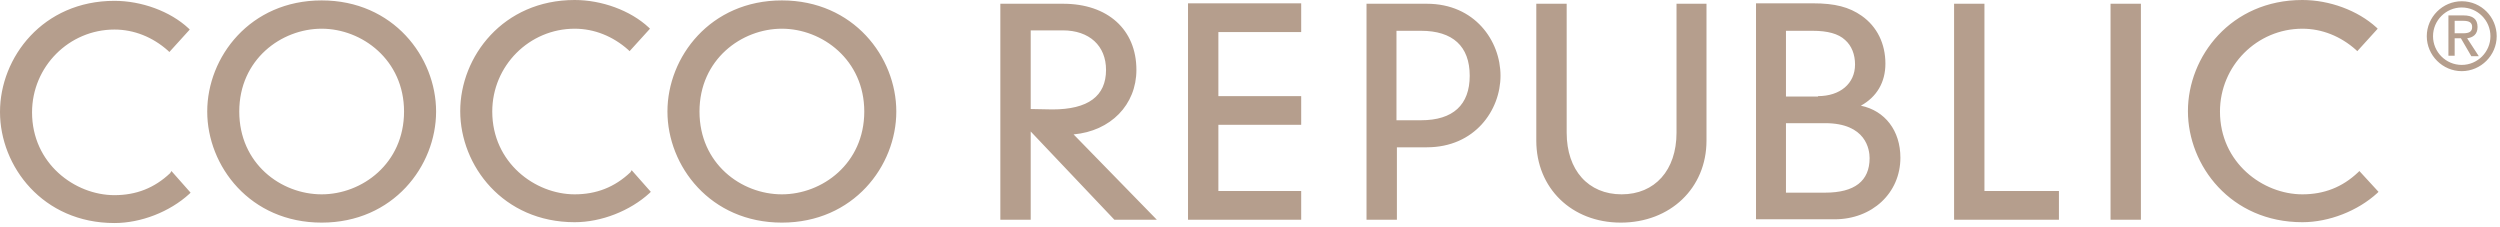 <svg width="176" height="16" viewBox="0 0 176 16" fill="none" xmlns="http://www.w3.org/2000/svg">
<path d="M12.069 12.04L13.417 13.563L13.329 13.651C11.952 14.911 9.931 15.702 8.056 15.702C3.017 15.702 0 11.718 0 7.88C0 4.043 3.017 0.059 8.056 0.059C9.96 0.059 11.981 0.791 13.27 1.992L13.358 2.08L11.923 3.662L11.835 3.574C10.751 2.607 9.433 2.08 8.056 2.08C4.863 2.08 2.256 4.687 2.256 7.91C2.256 11.513 5.273 13.739 8.056 13.739C9.579 13.739 10.868 13.241 11.981 12.187L12.069 12.04ZM22.645 13.681C25.486 13.681 28.445 11.513 28.445 7.851C28.445 4.218 25.486 2.021 22.645 2.021C19.803 2.021 16.844 4.189 16.844 7.851C16.844 11.513 19.774 13.681 22.645 13.681ZM22.645 0.029C27.683 0.029 30.701 4.013 30.701 7.851C30.701 11.688 27.683 15.672 22.645 15.672C17.606 15.672 14.589 11.688 14.589 7.851C14.589 4.013 17.606 0.029 22.645 0.029ZM44.381 12.128C43.268 13.182 41.979 13.681 40.456 13.681C37.673 13.681 34.655 11.454 34.655 7.851C34.655 4.629 37.263 2.021 40.456 2.021C41.833 2.021 43.151 2.549 44.235 3.515L44.322 3.603L45.758 2.021L45.67 1.933C44.381 0.732 42.36 0 40.456 0C35.417 0 32.4 3.984 32.4 7.822C32.4 11.659 35.417 15.643 40.456 15.643C42.331 15.643 44.352 14.852 45.729 13.593L45.817 13.505L44.469 11.981L44.381 12.128ZM55.044 13.681C57.886 13.681 60.845 11.513 60.845 7.851C60.845 4.218 57.886 2.021 55.044 2.021C52.203 2.021 49.244 4.189 49.244 7.851C49.244 11.513 52.173 13.681 55.044 13.681ZM55.044 0.029C60.083 0.029 63.1 4.013 63.1 7.851C63.1 11.688 60.083 15.672 55.044 15.672C50.006 15.672 46.988 11.688 46.988 7.851C46.988 4.013 50.006 0.029 55.044 0.029ZM72.562 7.675C72.767 7.675 74.086 7.704 74.086 7.704C76.605 7.704 77.865 6.767 77.865 4.921C77.865 3.222 76.693 2.138 74.818 2.138H72.562V7.675ZM80.003 4.921C80.003 7.382 78.187 9.228 75.58 9.462C75.902 9.784 81.439 15.467 81.439 15.467H78.451C78.451 15.467 72.943 9.667 72.562 9.257V15.467H70.424V0.264H70.541H74.847C77.982 0.264 80.003 2.08 80.003 4.921ZM83.636 0.264V15.467H91.604V13.446H85.774V8.788H91.604V6.767H85.774V2.256H91.604V0.234H91.487H83.636V0.264ZM98.312 8.466C98.517 8.466 100.041 8.466 100.041 8.466C102.296 8.466 103.468 7.382 103.468 5.332C103.468 3.252 102.267 2.168 100.041 2.168H98.312V8.466ZM100.451 0.264C103.82 0.264 105.636 2.871 105.636 5.332C105.636 7.763 103.82 10.37 100.451 10.37H98.342C98.342 10.605 98.342 15.467 98.342 15.467H96.203V0.264H96.32H100.451ZM118.027 0.264V9.345C118.027 11.981 116.504 13.681 114.161 13.681C111.817 13.681 110.294 11.981 110.294 9.345V0.264H108.155V9.902C108.155 13.241 110.645 15.672 114.102 15.672C117.588 15.672 120.137 13.241 120.137 9.902V0.264H120.019H118.027ZM127.988 6.767C129.54 6.767 130.595 5.888 130.595 4.541C130.595 3.838 130.36 3.222 129.892 2.812C129.423 2.373 128.661 2.168 127.607 2.168H125.732V6.796H127.988M125.732 13.563C125.937 13.563 128.486 13.563 128.486 13.563C130.565 13.563 131.62 12.743 131.62 11.132C131.62 10.546 131.386 8.671 128.486 8.671H125.732V13.563ZM131.005 7.441C132.704 7.792 133.788 9.198 133.788 11.103C133.788 13.593 131.796 15.438 129.159 15.438H123.623V0.234H123.74H127.636C129.189 0.234 130.185 0.498 131.063 1.113C132.147 1.875 132.733 3.076 132.733 4.482C132.733 5.8 132.118 6.826 131.005 7.441ZM139.705 0.264H139.588H137.567V15.467H144.949V13.446H139.705V0.264ZM148.582 0.264V15.467H150.72V0.264H150.603H148.582ZM166.1 12.04L166.012 12.128C164.899 13.182 163.61 13.681 162.086 13.681C159.303 13.681 156.286 11.454 156.286 7.851C156.286 4.629 158.893 2.021 162.086 2.021C163.463 2.021 164.781 2.549 165.865 3.515L165.953 3.603L167.389 2.021L167.301 1.933C165.983 0.732 163.991 0 162.086 0C157.048 0 154.03 3.984 154.03 7.822C154.03 11.659 157.048 15.643 162.086 15.643C163.961 15.643 165.983 14.852 167.359 13.593L167.447 13.505L166.1 12.04ZM172.808 2.373V1.465H173.394C173.833 1.465 174.039 1.582 174.039 1.904C174.039 2.226 173.833 2.344 173.394 2.344H172.808V2.373ZM173.98 3.955H174.507L173.687 2.695C174.097 2.637 174.419 2.431 174.419 1.904C174.419 1.348 174.097 1.084 173.423 1.084H172.369V3.925H172.808V2.695H173.248L173.98 3.955ZM173.306 0.527C174.419 0.527 175.327 1.435 175.327 2.549C175.327 3.662 174.419 4.57 173.306 4.57C172.193 4.57 171.285 3.662 171.285 2.549C171.285 1.435 172.193 0.527 173.306 0.527ZM173.306 0.088C171.959 0.088 170.845 1.201 170.845 2.549C170.845 3.896 171.959 5.009 173.306 5.009C174.654 5.009 175.767 3.896 175.767 2.549C175.767 1.201 174.683 0.088 173.306 0.088Z" fill="#B59E8D"/>
</svg>
